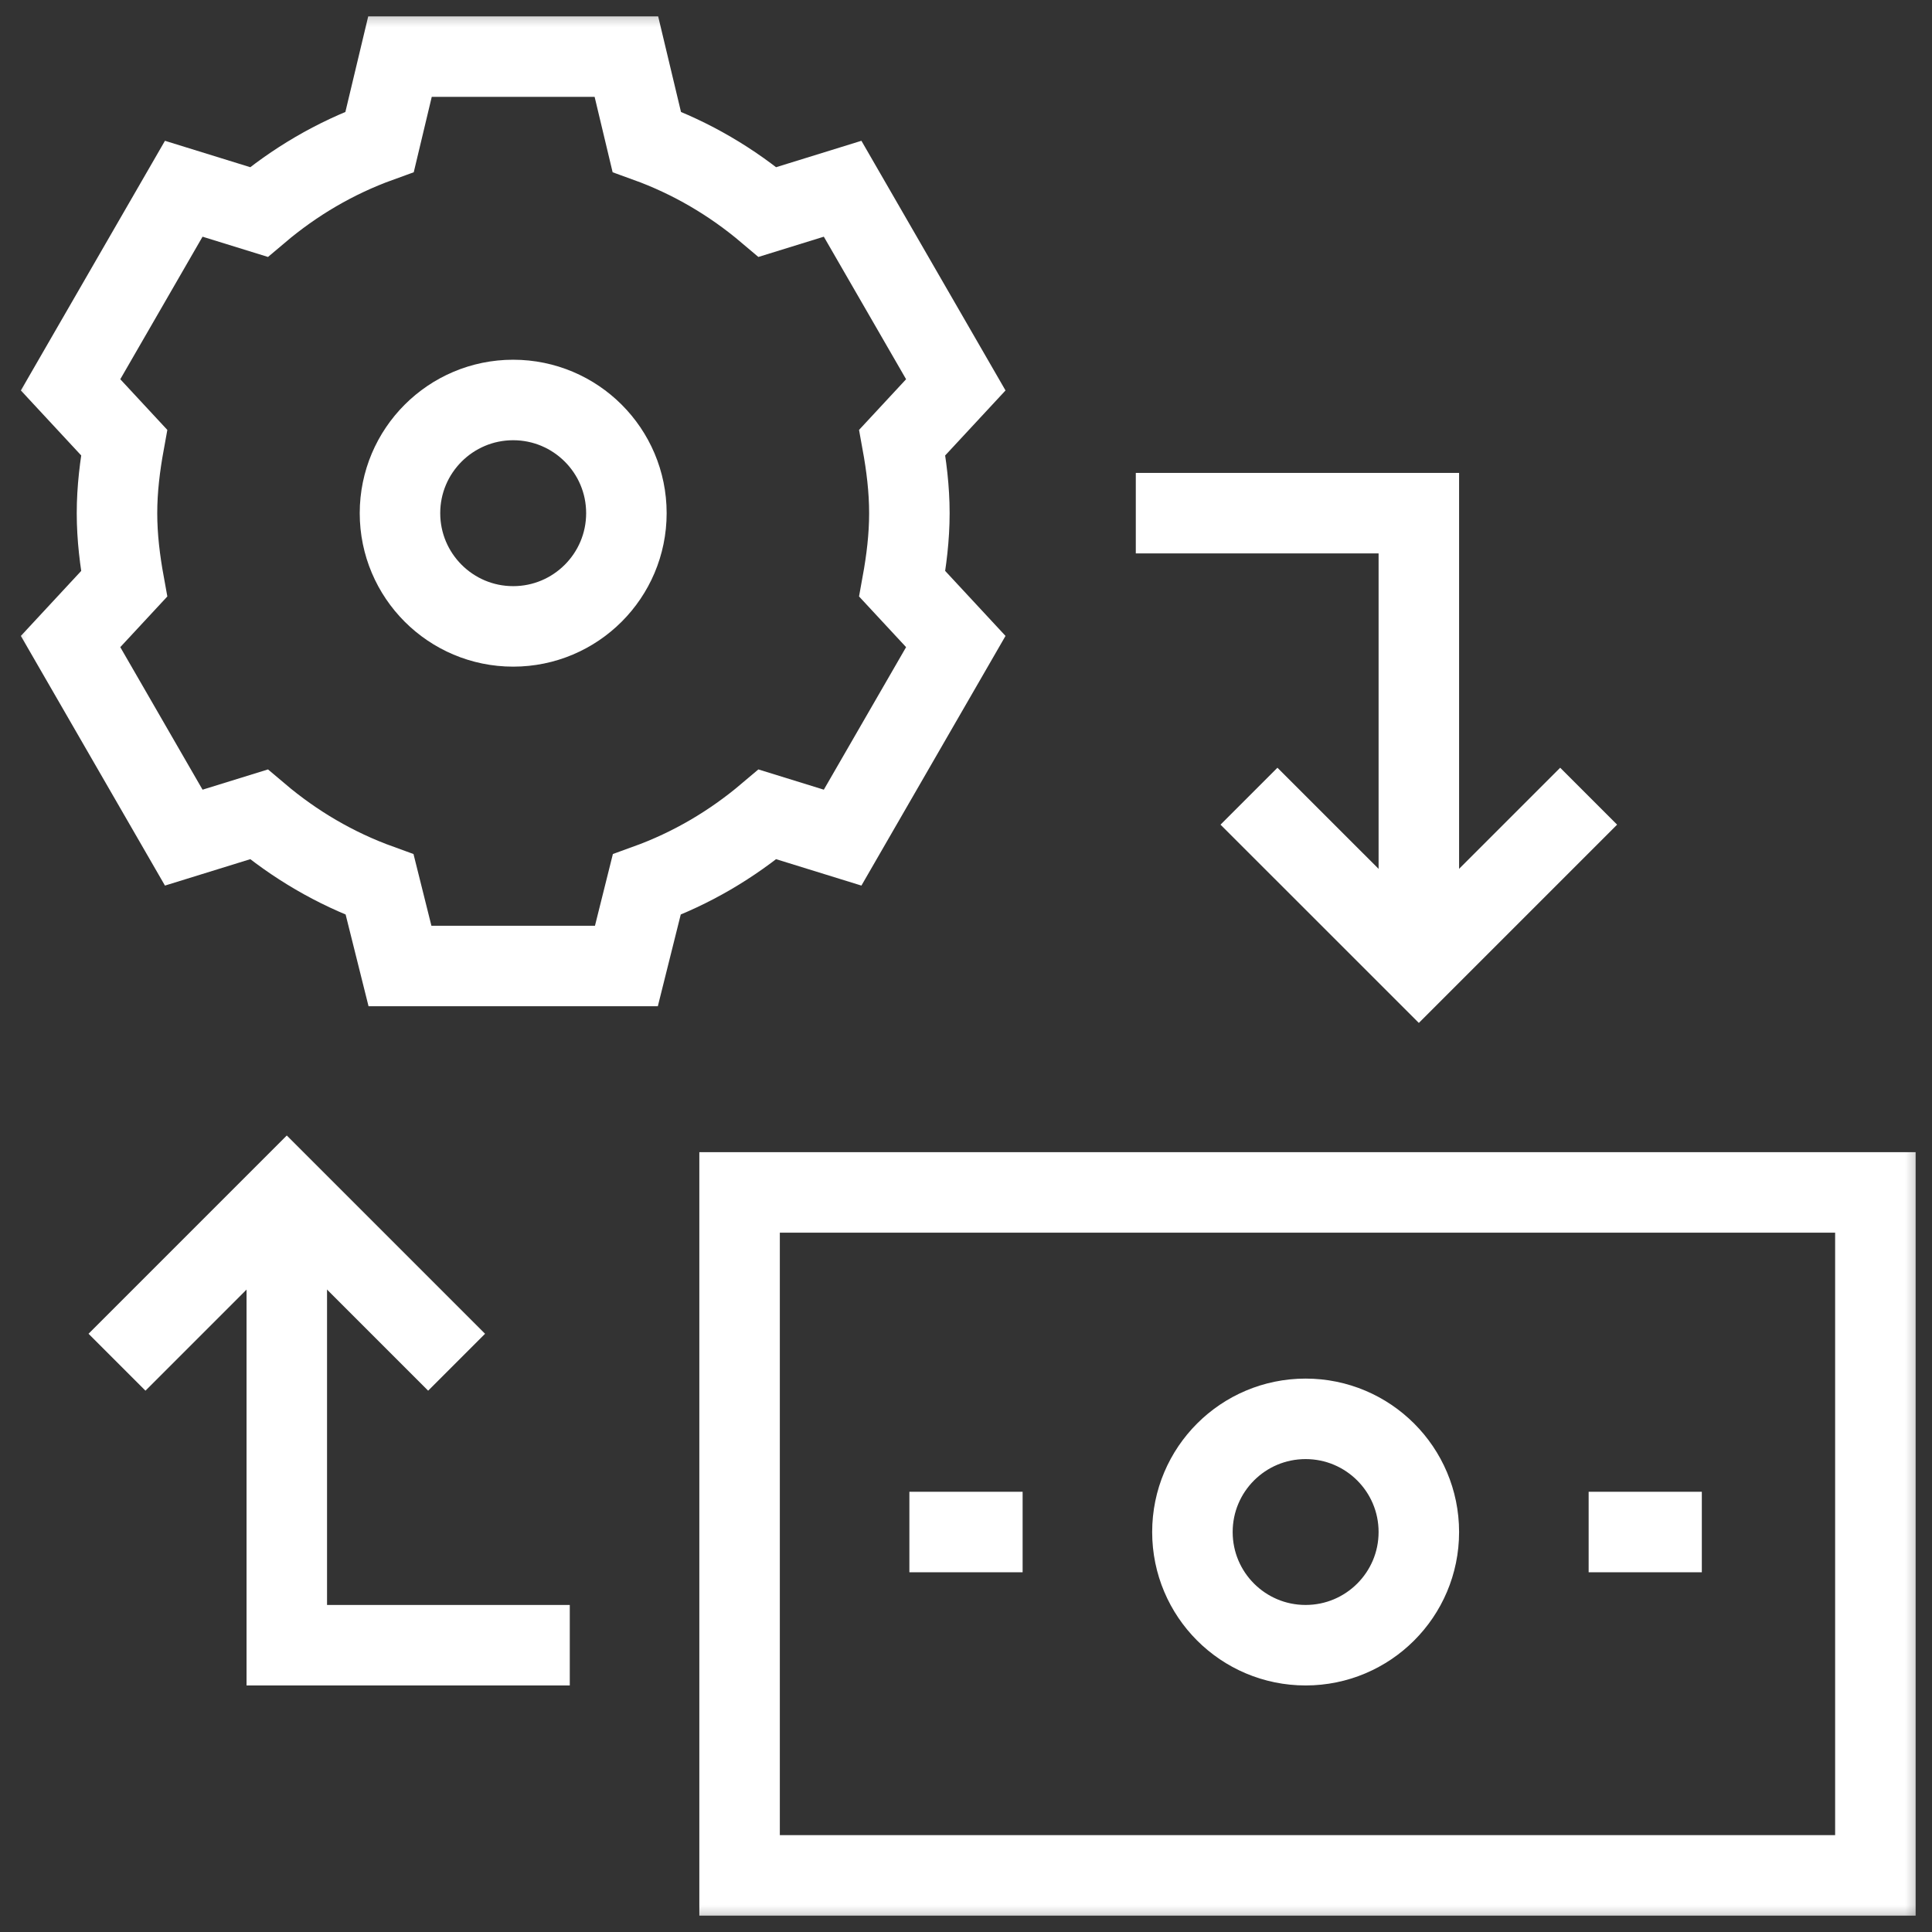 <svg width="36" height="36" viewBox="0 0 36 36" fill="none" xmlns="http://www.w3.org/2000/svg">
<rect x="0" y="0" width="36" height="36" fill="#333333" stroke="none"/>
<g clip-path="url(#clip0_2045_4445)">
<mask id="mask0_2045_4445" style="mask-type:luminance" maskUnits="userSpaceOnUse" x="0" y="0" width="36" height="36">
<path d="M35.25 35.25V0.75H0.75V35.25H35.25Z" fill="white" stroke="white" stroke-width="1.5"/>
</mask>
<g mask="url(#mask0_2045_4445)">
<path d="M34.945 34.945H13.781V22.219H34.945V34.945Z" stroke="white" stroke-width="1.5" stroke-miterlimit="10"/>
<path d="M26.438 28.547C26.438 29.712 25.493 30.656 24.328 30.656C23.163 30.656 22.219 29.712 22.219 28.547C22.219 27.382 23.163 26.438 24.328 26.438C25.493 26.438 26.438 27.382 26.438 28.547Z" stroke="white" stroke-width="1.5" stroke-miterlimit="10"/>
<path d="M11.672 9.562C11.672 10.727 10.727 11.672 9.562 11.672C8.398 11.672 7.453 10.727 7.453 9.562C7.453 8.398 8.398 7.453 9.562 7.453C10.727 7.453 11.672 8.398 11.672 9.562Z" stroke="white" stroke-width="1.5" stroke-miterlimit="10"/>
<path d="M16.945 28.547H19.055" stroke="white" stroke-width="1.5" stroke-miterlimit="10"/>
<path d="M29.602 28.547H31.711" stroke="white" stroke-width="1.5" stroke-miterlimit="10"/>
<path d="M16.945 9.562C16.945 9.112 16.89 8.675 16.812 8.246L17.81 7.171L15.701 3.517L14.302 3.95C13.638 3.388 12.884 2.943 12.051 2.642L11.672 1.055H7.453L7.074 2.642C6.241 2.943 5.487 3.388 4.823 3.95L3.424 3.517L1.315 7.171L2.313 8.246C2.235 8.675 2.18 9.112 2.18 9.562C2.18 10.013 2.235 10.45 2.313 10.879L1.315 11.954L3.424 15.608L4.823 15.175C5.487 15.737 6.241 16.182 7.074 16.483L7.453 18H11.672L12.051 16.483C12.884 16.182 13.638 15.737 14.302 15.175L15.701 15.608L17.81 11.954L16.812 10.879C16.89 10.45 16.945 10.013 16.945 9.562Z" stroke="white" stroke-width="1.5" stroke-miterlimit="10"/>
<path d="M21.164 9.562H26.438V18" stroke="white" stroke-width="1.5" stroke-miterlimit="10"/>
<path d="M23.273 14.836L26.438 18L29.602 14.836" stroke="white" stroke-width="1.5" stroke-miterlimit="10"/>
<path d="M10.617 30.656H5.344V22.219" stroke="white" stroke-width="1.5" stroke-miterlimit="10"/>
<path d="M8.508 25.383L5.344 22.219L2.18 25.383" stroke="white" stroke-width="1.5" stroke-miterlimit="10"/>
</g>
</g>
<defs>
<clipPath id="clip0_2045_4445">
<rect width="36" height="36" fill="white"/>
</clipPath>
</defs>
</svg>
